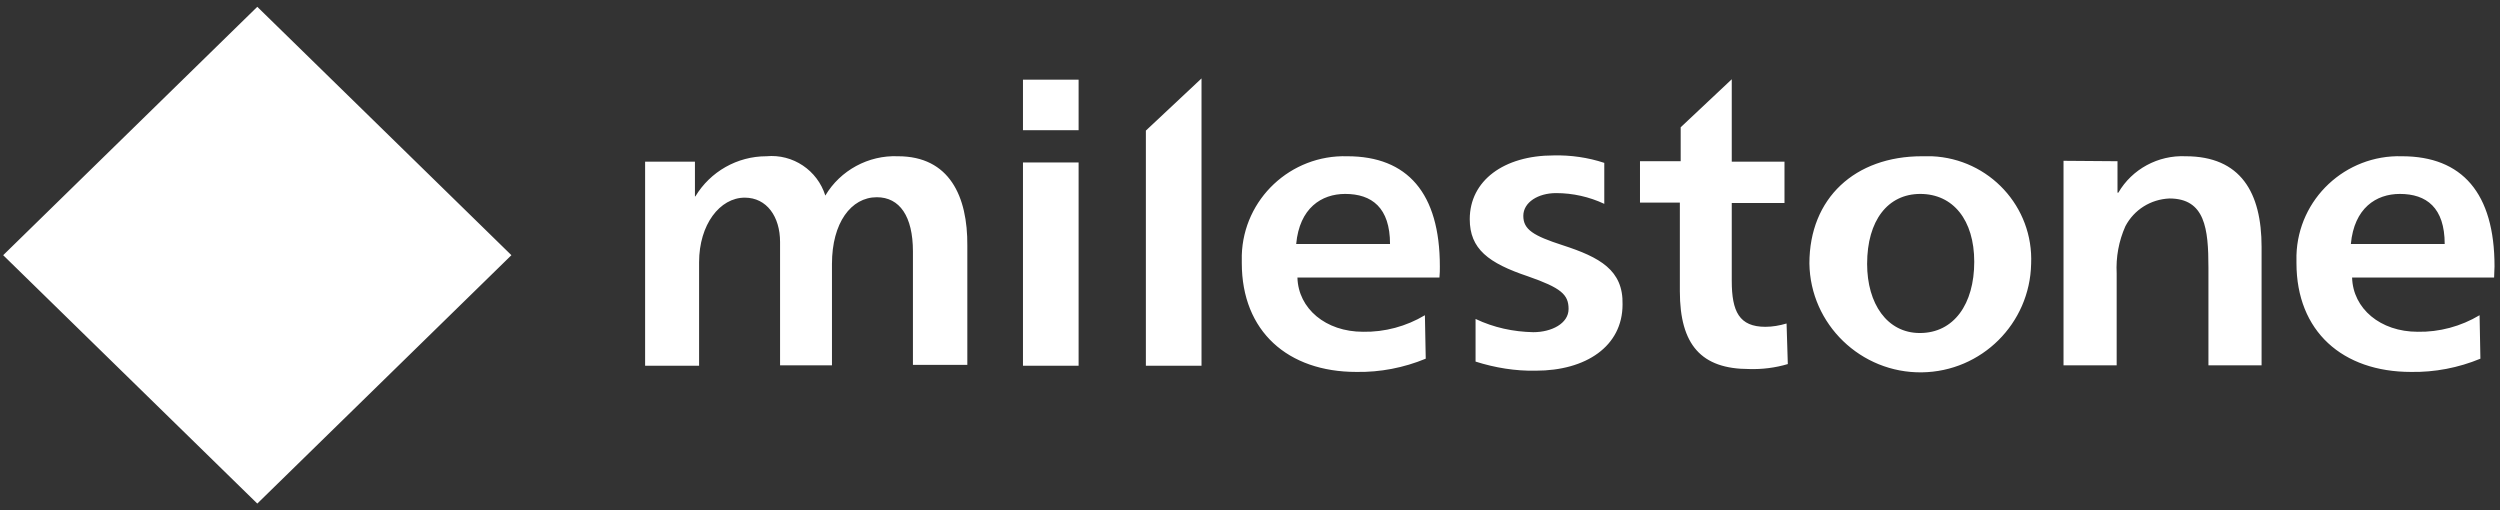 <?xml version="1.0" encoding="UTF-8"?> <svg xmlns="http://www.w3.org/2000/svg" width="289" height="59" viewBox="0 0 289 59" fill="none"><rect x="0" y="0" width="289" height="59" fill="#333333" stroke="none"/><path d="M132.463 42.277H138.895V9.066L132.463 15.096V42.277ZM118.255 42.277H124.687V18.781H118.255V42.277ZM118.255 15.048H124.687V9.21H118.255V15.048ZM103.807 18.063C100.399 17.919 97.135 19.69 95.407 22.609C94.495 19.69 91.663 17.776 88.591 18.063C85.231 18.063 82.111 19.833 80.383 22.705H80.335C80.335 21.508 80.335 18.685 80.335 18.685H74.575V42.277H80.815V30.314C80.815 25.959 83.215 22.848 86.095 22.848C88.639 22.848 90.175 25.05 90.175 27.969V42.23H96.175V30.505C96.175 25.767 98.383 22.8 101.359 22.8C103.999 22.8 105.535 25.002 105.535 29.069V42.182H111.823V28.399C111.871 22.705 109.759 18.063 103.807 18.063ZM222.175 18.063C214.447 18.063 209.167 22.896 209.167 30.457C209.263 37.492 215.119 43.139 222.175 43.043C229.087 42.947 234.655 37.396 234.799 30.505C235.087 23.901 229.951 18.35 223.327 18.063C222.943 18.063 222.559 18.063 222.175 18.063ZM221.935 38.497C218.143 38.497 215.839 35.099 215.839 30.505C215.839 25.48 218.239 22.418 221.983 22.418C225.775 22.418 228.223 25.432 228.223 30.266C228.223 35.147 225.871 38.497 221.935 38.497ZM252.655 18.063C249.487 17.919 246.463 19.546 244.879 22.274H244.783V18.637L238.543 18.589V42.23H244.687V31.606C244.591 29.739 244.927 27.873 245.695 26.15C246.703 24.236 248.623 23.04 250.783 22.944C254.911 22.944 255.295 26.437 255.295 30.936V42.23H261.439V28.543C261.439 22.274 259.039 18.063 252.655 18.063ZM204.079 37.779C201.055 37.779 200.191 36.008 200.191 32.467V23.47H206.287V18.685H200.191V9.162L194.287 14.713V18.637H189.583V23.422H194.191V33.663C194.191 39.885 196.687 42.66 202.207 42.66C203.695 42.708 205.231 42.517 206.671 42.086L206.527 37.396C205.711 37.635 204.895 37.779 204.079 37.779ZM288.367 30.792C288.367 22.322 284.623 18.063 277.663 18.063C271.135 17.871 265.663 22.992 265.471 29.5C265.471 29.787 265.471 30.122 265.471 30.409C265.471 38.305 270.799 42.995 278.719 42.995C281.455 43.043 284.191 42.517 286.735 41.464L286.639 36.439C284.479 37.731 281.983 38.401 279.487 38.353C275.167 38.353 271.999 35.673 271.903 32.084H288.319C288.319 31.654 288.367 31.223 288.367 30.792ZM271.759 28.208C272.143 24.045 274.687 22.418 277.423 22.418C280.495 22.418 282.607 23.997 282.607 28.208H271.759ZM166.447 30.792C166.447 22.322 162.703 18.063 155.743 18.063C149.215 17.871 143.743 22.992 143.551 29.5C143.551 29.787 143.551 30.122 143.551 30.409C143.551 38.305 148.879 42.995 156.799 42.995C159.535 43.043 162.271 42.517 164.815 41.464L164.719 36.439C162.559 37.731 160.063 38.401 157.567 38.353C153.247 38.353 150.079 35.673 149.983 32.084H166.399C166.447 31.654 166.447 31.223 166.447 30.792ZM149.839 28.208C150.223 24.045 152.767 22.418 155.503 22.418C158.575 22.418 160.687 23.997 160.687 28.208H149.839ZM180.655 28.352C177.247 27.251 176.095 26.533 176.095 24.954C176.095 23.375 177.823 22.322 179.887 22.322C181.807 22.322 183.727 22.753 185.455 23.566V18.828C183.583 18.206 181.567 17.919 179.599 17.967C173.839 17.967 169.903 20.886 169.903 25.337C169.903 28.782 172.063 30.409 176.623 31.941C180.463 33.281 181.327 34.046 181.327 35.721C181.327 37.396 179.359 38.401 177.247 38.401C174.943 38.353 172.687 37.875 170.575 36.87V41.799C172.831 42.517 175.183 42.9 177.535 42.852C183.343 42.852 187.567 40.028 187.567 35.195C187.663 31.223 184.927 29.739 180.655 28.352ZM29.743 58.213L0.367 29.5L29.743 0.787L59.119 29.5L29.743 58.213Z" fill="white"></path></svg> 